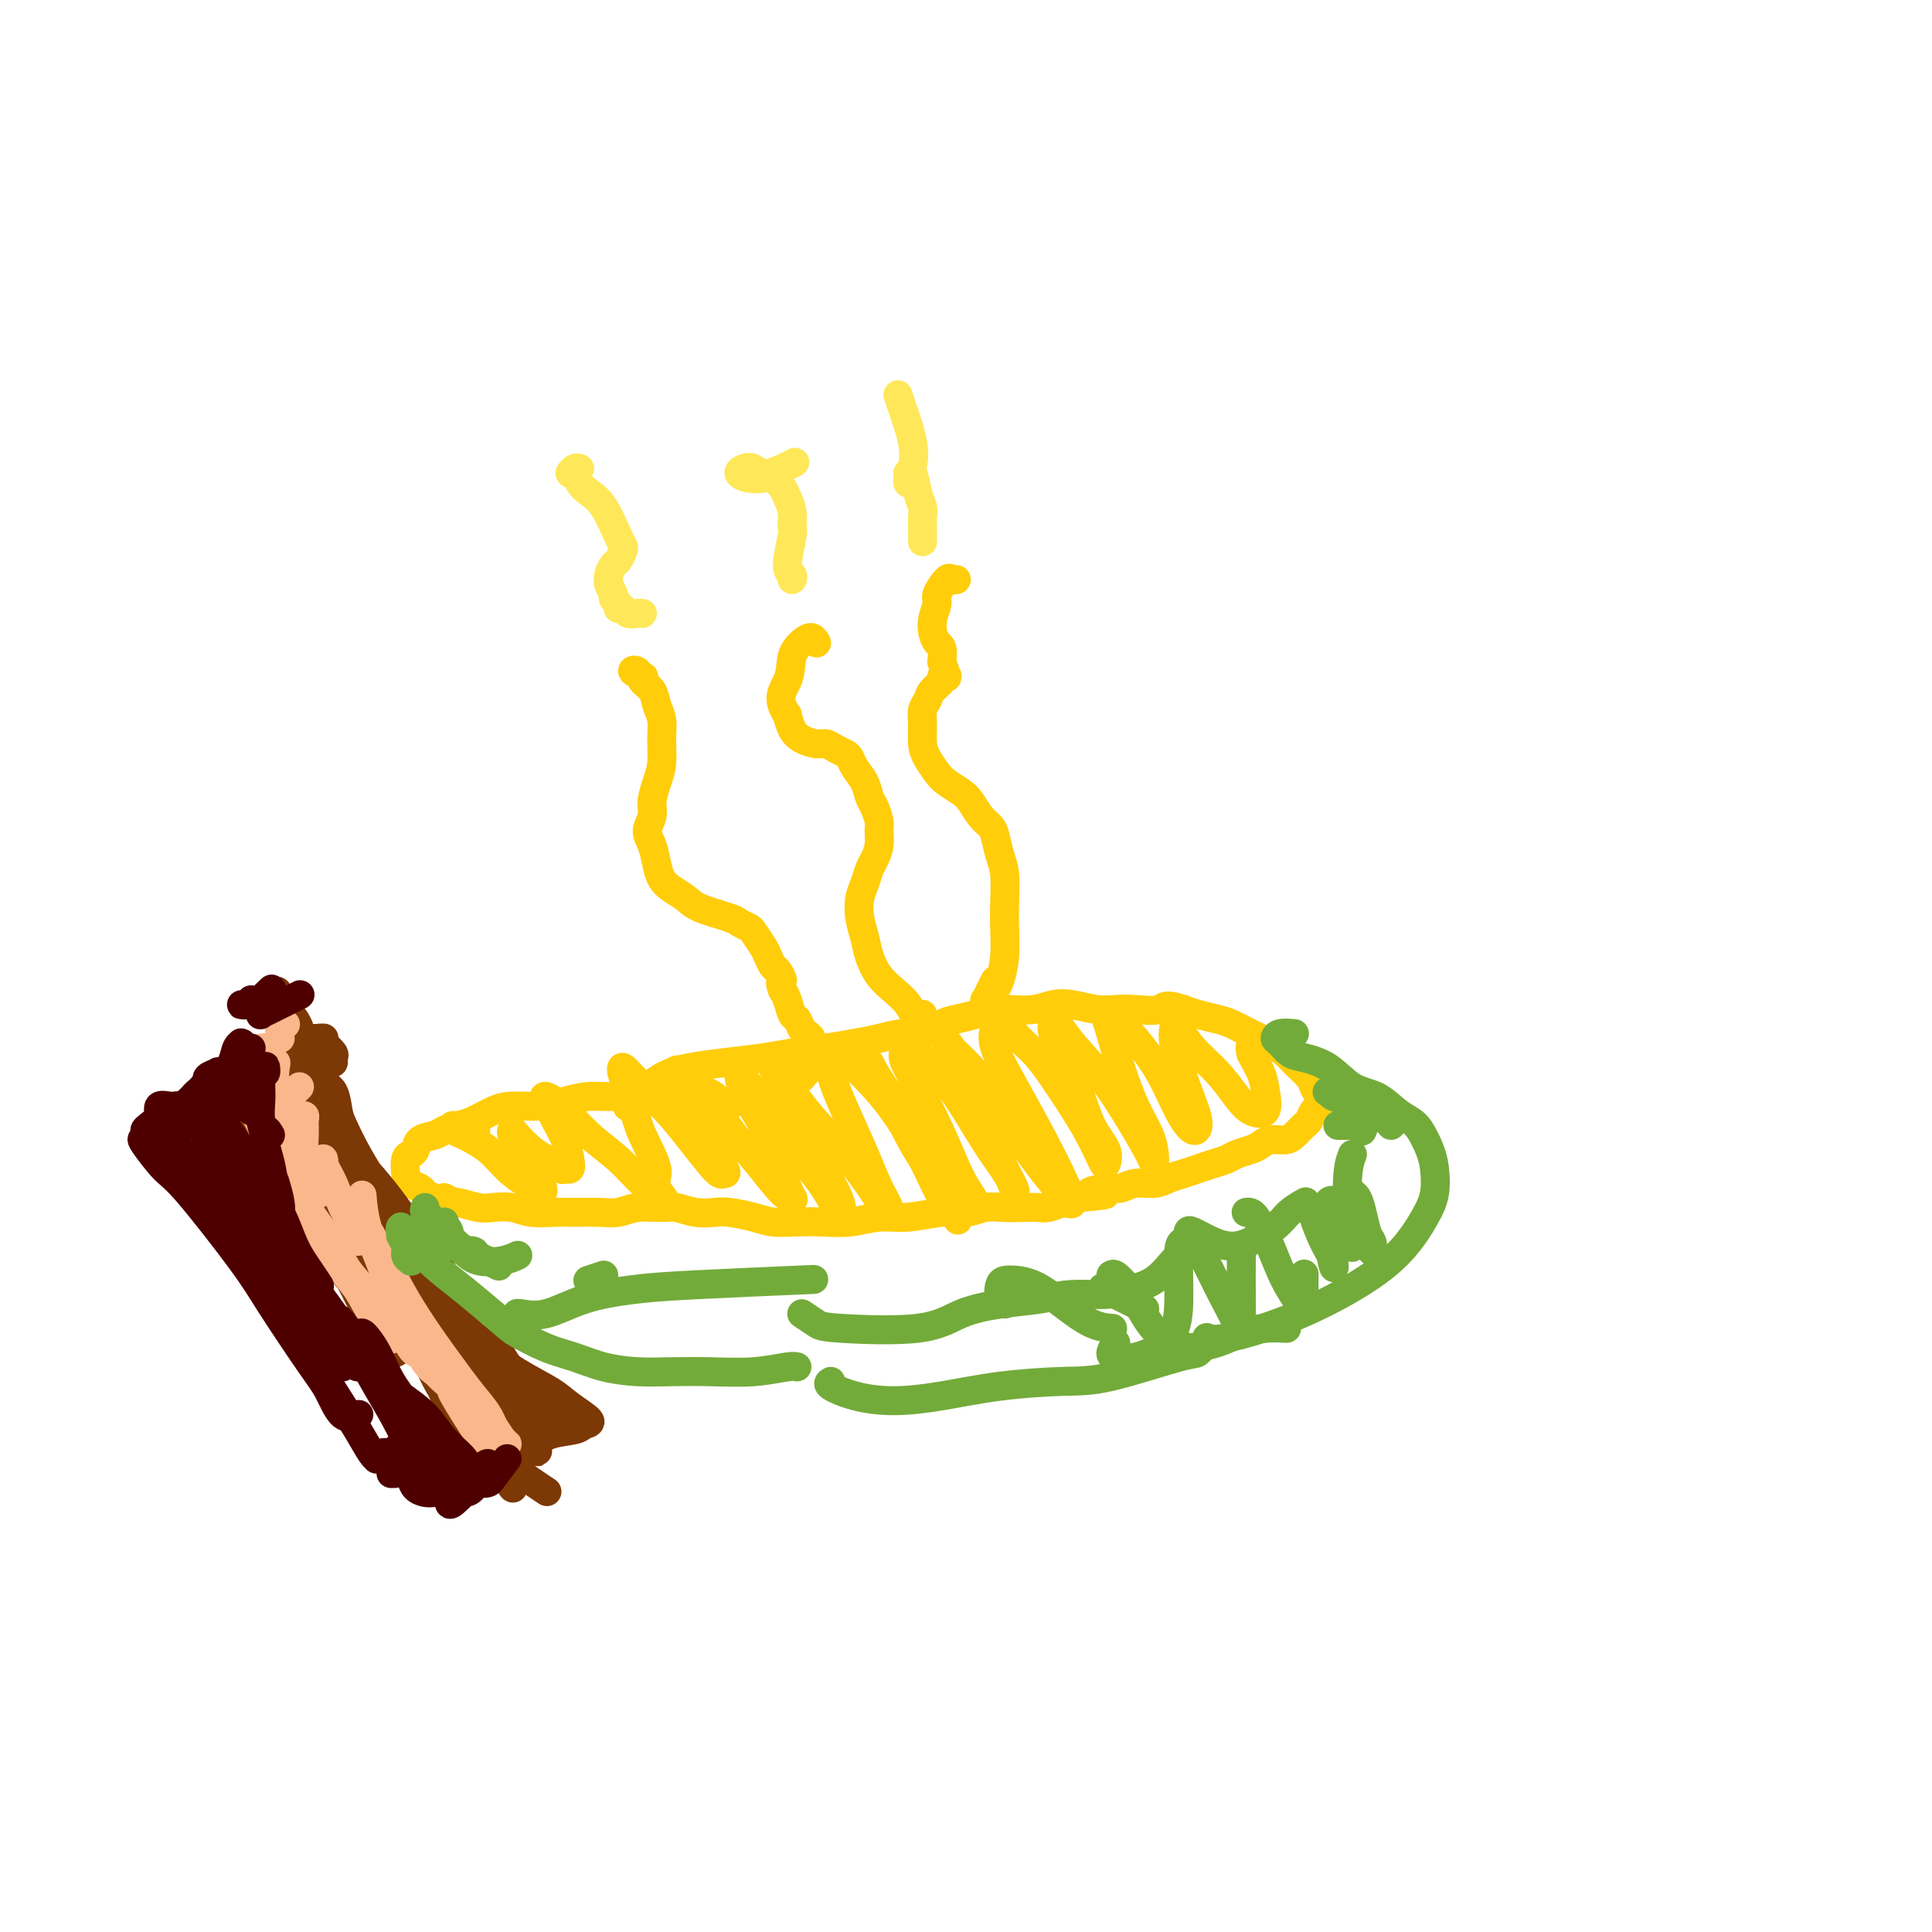 <svg viewBox='0 0 400 400' version='1.1' xmlns='http://www.w3.org/2000/svg' xmlns:xlink='http://www.w3.org/1999/xlink'><g fill='none' stroke='#FFCD0A' stroke-width='6' stroke-linecap='round' stroke-linejoin='round'><path d='M151,228c0.120,0.429 0.240,0.858 0,1c-0.240,0.142 -0.841,-0.005 -1,0c-0.159,0.005 0.123,0.160 0,0c-0.123,-0.160 -0.651,-0.635 -1,-1c-0.349,-0.365 -0.518,-0.619 -1,-1c-0.482,-0.381 -1.276,-0.887 -2,-1c-0.724,-0.113 -1.379,0.169 -2,0c-0.621,-0.169 -1.207,-0.787 -2,-1c-0.793,-0.213 -1.793,-0.019 -3,0c-1.207,0.019 -2.622,-0.136 -4,0c-1.378,0.136 -2.719,0.562 -4,1c-1.281,0.438 -2.503,0.887 -4,1c-1.497,0.113 -3.271,-0.111 -5,0c-1.729,0.111 -3.415,0.558 -5,1c-1.585,0.442 -3.071,0.878 -5,1c-1.929,0.122 -4.303,-0.069 -6,0c-1.697,0.069 -2.719,0.400 -4,1c-1.281,0.600 -2.823,1.469 -4,2c-1.177,0.531 -1.989,0.723 -3,1c-1.011,0.277 -2.221,0.638 -3,1c-0.779,0.362 -1.126,0.725 -2,1c-0.874,0.275 -2.273,0.461 -3,1c-0.727,0.539 -0.781,1.429 -1,2c-0.219,0.571 -0.602,0.821 -1,1c-0.398,0.179 -0.812,0.285 -1,1c-0.188,0.715 -0.150,2.038 0,3c0.150,0.962 0.410,1.565 1,2c0.590,0.435 1.509,0.704 2,1c0.491,0.296 0.555,0.618 1,1c0.445,0.382 1.270,0.823 2,1c0.730,0.177 1.365,0.088 2,0'/><path d='M92,248c1.709,0.940 1.982,0.792 3,1c1.018,0.208 2.782,0.774 4,1c1.218,0.226 1.889,0.113 3,0c1.111,-0.113 2.663,-0.227 4,0c1.337,0.227 2.458,0.794 4,1c1.542,0.206 3.506,0.051 5,0c1.494,-0.051 2.518,0.001 4,0c1.482,-0.001 3.421,-0.054 5,0c1.579,0.054 2.799,0.214 4,0c1.201,-0.214 2.384,-0.803 4,-1c1.616,-0.197 3.666,-0.001 5,0c1.334,0.001 1.953,-0.193 3,0c1.047,0.193 2.522,0.773 4,1c1.478,0.227 2.957,0.099 4,0c1.043,-0.099 1.649,-0.170 3,0c1.351,0.170 3.448,0.583 5,1c1.552,0.417 2.560,0.840 4,1c1.440,0.160 3.313,0.058 5,0c1.687,-0.058 3.188,-0.072 5,0c1.812,0.072 3.933,0.231 6,0c2.067,-0.231 4.079,-0.850 6,-1c1.921,-0.150 3.752,0.170 6,0c2.248,-0.170 4.912,-0.830 7,-1c2.088,-0.170 3.599,0.150 5,0c1.401,-0.150 2.692,-0.772 4,-1c1.308,-0.228 2.632,-0.064 4,0c1.368,0.064 2.778,0.028 4,0c1.222,-0.028 2.255,-0.049 3,0c0.745,0.049 1.200,0.167 2,0c0.800,-0.167 1.943,-0.619 3,-1c1.057,-0.381 2.029,-0.690 3,-1'/><path d='M223,248c10.283,-0.935 4.491,-0.771 3,-1c-1.491,-0.229 1.318,-0.849 3,-1c1.682,-0.151 2.235,0.167 3,0c0.765,-0.167 1.741,-0.818 3,-1c1.259,-0.182 2.801,0.106 4,0c1.199,-0.106 2.054,-0.606 3,-1c0.946,-0.394 1.981,-0.683 3,-1c1.019,-0.317 2.020,-0.662 3,-1c0.980,-0.338 1.939,-0.668 3,-1c1.061,-0.332 2.222,-0.667 3,-1c0.778,-0.333 1.171,-0.663 2,-1c0.829,-0.337 2.095,-0.681 3,-1c0.905,-0.319 1.451,-0.614 2,-1c0.549,-0.386 1.103,-0.862 2,-1c0.897,-0.138 2.138,0.061 3,0c0.862,-0.061 1.345,-0.383 2,-1c0.655,-0.617 1.483,-1.530 2,-2c0.517,-0.470 0.724,-0.496 1,-1c0.276,-0.504 0.623,-1.485 1,-2c0.377,-0.515 0.785,-0.564 1,-1c0.215,-0.436 0.238,-1.257 0,-2c-0.238,-0.743 -0.737,-1.406 -1,-2c-0.263,-0.594 -0.288,-1.117 -1,-2c-0.712,-0.883 -2.109,-2.124 -3,-3c-0.891,-0.876 -1.276,-1.386 -2,-2c-0.724,-0.614 -1.786,-1.330 -3,-2c-1.214,-0.670 -2.579,-1.293 -4,-2c-1.421,-0.707 -2.896,-1.499 -4,-2c-1.104,-0.501 -1.836,-0.712 -3,-1c-1.164,-0.288 -2.761,-0.654 -4,-1c-1.239,-0.346 -2.119,-0.673 -3,-1'/><path d='M245,209c-4.130,-1.393 -3.956,-0.377 -5,0c-1.044,0.377 -3.307,0.114 -5,0c-1.693,-0.114 -2.815,-0.079 -4,0c-1.185,0.079 -2.434,0.204 -4,0c-1.566,-0.204 -3.448,-0.735 -5,-1c-1.552,-0.265 -2.774,-0.264 -4,0c-1.226,0.264 -2.457,0.792 -4,1c-1.543,0.208 -3.399,0.096 -5,0c-1.601,-0.096 -2.949,-0.176 -4,0c-1.051,0.176 -1.806,0.607 -3,1c-1.194,0.393 -2.829,0.749 -4,1c-1.171,0.251 -1.880,0.396 -3,1c-1.120,0.604 -2.653,1.667 -4,2c-1.347,0.333 -2.509,-0.066 -4,0c-1.491,0.066 -3.312,0.595 -5,1c-1.688,0.405 -3.243,0.686 -5,1c-1.757,0.314 -3.714,0.661 -6,1c-2.286,0.339 -4.900,0.669 -7,1c-2.100,0.331 -3.686,0.662 -6,1c-2.314,0.338 -5.356,0.683 -8,1c-2.644,0.317 -4.891,0.607 -7,1c-2.109,0.393 -4.081,0.889 -6,2c-1.919,1.111 -3.786,2.838 -5,4c-1.214,1.162 -1.775,1.761 -2,2c-0.225,0.239 -0.112,0.120 0,0'/><path d='M98,234c0.446,0.140 0.892,0.280 0,0c-0.892,-0.280 -3.121,-0.981 -4,-1c-0.879,-0.019 -0.408,0.643 0,1c0.408,0.357 0.753,0.410 2,1c1.247,0.590 3.395,1.717 5,3c1.605,1.283 2.668,2.721 4,4c1.332,1.279 2.932,2.400 4,3c1.068,0.600 1.603,0.680 2,1c0.397,0.320 0.656,0.880 1,1c0.344,0.120 0.773,-0.201 0,-2c-0.773,-1.799 -2.748,-5.075 -4,-7c-1.252,-1.925 -1.781,-2.500 -2,-3c-0.219,-0.500 -0.129,-0.925 0,-1c0.129,-0.075 0.296,0.200 1,1c0.704,0.800 1.943,2.124 3,3c1.057,0.876 1.930,1.302 3,2c1.070,0.698 2.337,1.667 3,2c0.663,0.333 0.722,0.029 1,0c0.278,-0.029 0.775,0.217 1,0c0.225,-0.217 0.178,-0.896 0,-2c-0.178,-1.104 -0.486,-2.633 -1,-4c-0.514,-1.367 -1.234,-2.572 -2,-4c-0.766,-1.428 -1.578,-3.080 -2,-4c-0.422,-0.920 -0.454,-1.109 0,-1c0.454,0.109 1.395,0.515 3,2c1.605,1.485 3.873,4.047 6,6c2.127,1.953 4.111,3.295 6,5c1.889,1.705 3.683,3.773 5,5c1.317,1.227 2.159,1.614 3,2'/><path d='M136,247c3.052,2.707 0.681,0.474 0,-1c-0.681,-1.474 0.327,-2.190 0,-4c-0.327,-1.810 -1.990,-4.713 -3,-7c-1.010,-2.287 -1.366,-3.958 -2,-6c-0.634,-2.042 -1.545,-4.456 -2,-6c-0.455,-1.544 -0.452,-2.219 0,-2c0.452,0.219 1.354,1.330 3,3c1.646,1.670 4.038,3.897 6,6c1.962,2.103 3.495,4.080 5,6c1.505,1.920 2.983,3.782 4,5c1.017,1.218 1.574,1.791 2,2c0.426,0.209 0.720,0.054 1,0c0.280,-0.054 0.544,-0.007 0,-1c-0.544,-0.993 -1.897,-3.026 -3,-5c-1.103,-1.974 -1.956,-3.890 -3,-6c-1.044,-2.110 -2.279,-4.414 -3,-6c-0.721,-1.586 -0.929,-2.454 -1,-3c-0.071,-0.546 -0.006,-0.769 1,0c1.006,0.769 2.952,2.531 5,5c2.048,2.469 4.196,5.646 6,8c1.804,2.354 3.262,3.886 5,6c1.738,2.114 3.754,4.809 5,6c1.246,1.191 1.722,0.879 2,1c0.278,0.121 0.358,0.674 0,0c-0.358,-0.674 -1.153,-2.577 -2,-5c-0.847,-2.423 -1.747,-5.368 -3,-8c-1.253,-2.632 -2.858,-4.951 -4,-7c-1.142,-2.049 -1.822,-3.828 -2,-5c-0.178,-1.172 0.144,-1.739 0,-2c-0.144,-0.261 -0.756,-0.218 0,1c0.756,1.218 2.878,3.609 5,6'/><path d='M158,228c1.813,2.402 3.847,5.908 6,9c2.153,3.092 4.426,5.769 6,8c1.574,2.231 2.448,4.017 3,5c0.552,0.983 0.783,1.163 1,1c0.217,-0.163 0.420,-0.669 0,-2c-0.420,-1.331 -1.462,-3.485 -3,-6c-1.538,-2.515 -3.571,-5.389 -5,-8c-1.429,-2.611 -2.255,-4.957 -3,-7c-0.745,-2.043 -1.408,-3.782 -2,-5c-0.592,-1.218 -1.112,-1.914 -1,-2c0.112,-0.086 0.855,0.439 2,2c1.145,1.561 2.690,4.158 5,7c2.310,2.842 5.384,5.928 8,9c2.616,3.072 4.774,6.128 6,8c1.226,1.872 1.522,2.559 2,3c0.478,0.441 1.140,0.635 1,0c-0.140,-0.635 -1.081,-2.100 -2,-4c-0.919,-1.900 -1.815,-4.235 -3,-7c-1.185,-2.765 -2.658,-5.961 -4,-9c-1.342,-3.039 -2.552,-5.920 -3,-8c-0.448,-2.080 -0.132,-3.357 0,-4c0.132,-0.643 0.082,-0.651 1,0c0.918,0.651 2.803,1.960 5,4c2.197,2.040 4.705,4.809 7,8c2.295,3.191 4.377,6.803 6,10c1.623,3.197 2.788,5.980 4,8c1.212,2.020 2.471,3.279 3,4c0.529,0.721 0.327,0.905 0,0c-0.327,-0.905 -0.780,-2.897 -2,-5c-1.220,-2.103 -3.206,-4.315 -5,-7c-1.794,-2.685 -3.397,-5.842 -5,-9'/><path d='M186,231c-2.649,-4.606 -3.270,-5.621 -4,-7c-0.730,-1.379 -1.567,-3.123 -2,-4c-0.433,-0.877 -0.460,-0.887 0,0c0.460,0.887 1.407,2.671 3,5c1.593,2.329 3.830,5.202 6,8c2.170,2.798 4.272,5.522 6,8c1.728,2.478 3.083,4.709 4,6c0.917,1.291 1.397,1.642 2,2c0.603,0.358 1.330,0.724 1,0c-0.330,-0.724 -1.718,-2.538 -3,-5c-1.282,-2.462 -2.459,-5.574 -4,-9c-1.541,-3.426 -3.445,-7.167 -5,-10c-1.555,-2.833 -2.759,-4.757 -3,-6c-0.241,-1.243 0.483,-1.804 1,-2c0.517,-0.196 0.829,-0.026 2,1c1.171,1.026 3.203,2.910 5,5c1.797,2.090 3.359,4.387 5,7c1.641,2.613 3.363,5.542 5,8c1.637,2.458 3.191,4.447 4,6c0.809,1.553 0.874,2.672 1,3c0.126,0.328 0.314,-0.134 0,-1c-0.314,-0.866 -1.130,-2.137 -2,-4c-0.870,-1.863 -1.794,-4.319 -3,-7c-1.206,-2.681 -2.695,-5.587 -4,-8c-1.305,-2.413 -2.428,-4.332 -3,-6c-0.572,-1.668 -0.594,-3.085 -1,-4c-0.406,-0.915 -1.194,-1.328 -1,-1c0.194,0.328 1.372,1.397 3,3c1.628,1.603 3.708,3.739 6,7c2.292,3.261 4.798,7.646 7,11c2.202,3.354 4.101,5.677 6,8'/><path d='M218,245c3.847,5.181 2.963,4.132 3,4c0.037,-0.132 0.994,0.653 1,0c0.006,-0.653 -0.938,-2.745 -2,-5c-1.062,-2.255 -2.241,-4.673 -4,-8c-1.759,-3.327 -4.099,-7.562 -6,-11c-1.901,-3.438 -3.364,-6.078 -4,-8c-0.636,-1.922 -0.447,-3.126 0,-4c0.447,-0.874 1.151,-1.419 2,-1c0.849,0.419 1.842,1.800 3,3c1.158,1.200 2.481,2.219 4,4c1.519,1.781 3.232,4.326 5,7c1.768,2.674 3.589,5.479 5,8c1.411,2.521 2.411,4.759 3,6c0.589,1.241 0.765,1.485 1,1c0.235,-0.485 0.529,-1.698 0,-3c-0.529,-1.302 -1.879,-2.692 -3,-5c-1.121,-2.308 -2.011,-5.535 -3,-8c-0.989,-2.465 -2.076,-4.167 -3,-6c-0.924,-1.833 -1.684,-3.796 -2,-5c-0.316,-1.204 -0.189,-1.647 0,-2c0.189,-0.353 0.439,-0.614 1,0c0.561,0.614 1.432,2.103 3,4c1.568,1.897 3.832,4.202 6,7c2.168,2.798 4.240,6.087 6,9c1.760,2.913 3.209,5.448 4,7c0.791,1.552 0.924,2.122 1,2c0.076,-0.122 0.095,-0.936 0,-2c-0.095,-1.064 -0.304,-2.378 -1,-4c-0.696,-1.622 -1.880,-3.552 -3,-6c-1.120,-2.448 -2.177,-5.414 -3,-8c-0.823,-2.586 -1.411,-4.793 -2,-7'/><path d='M230,214c-1.538,-4.792 -1.384,-4.271 -1,-4c0.384,0.271 0.999,0.291 2,1c1.001,0.709 2.389,2.106 4,4c1.611,1.894 3.445,4.283 5,7c1.555,2.717 2.831,5.760 4,8c1.169,2.240 2.233,3.678 3,4c0.767,0.322 1.238,-0.470 1,-2c-0.238,-1.530 -1.186,-3.796 -2,-6c-0.814,-2.204 -1.493,-4.345 -2,-6c-0.507,-1.655 -0.842,-2.825 -1,-4c-0.158,-1.175 -0.138,-2.355 0,-3c0.138,-0.645 0.395,-0.755 1,0c0.605,0.755 1.557,2.373 3,4c1.443,1.627 3.378,3.261 5,5c1.622,1.739 2.930,3.583 4,5c1.070,1.417 1.901,2.409 3,3c1.099,0.591 2.466,0.782 3,0c0.534,-0.782 0.234,-2.537 0,-4c-0.234,-1.463 -0.402,-2.633 -1,-4c-0.598,-1.367 -1.624,-2.930 -2,-4c-0.376,-1.070 -0.101,-1.648 0,-2c0.101,-0.352 0.027,-0.479 0,0c-0.027,0.479 -0.008,1.566 0,2c0.008,0.434 0.004,0.217 0,0'/><path d='M163,226c0.022,0.089 0.043,0.178 0,0c-0.043,-0.178 -0.151,-0.622 0,-1c0.151,-0.378 0.562,-0.690 1,-1c0.438,-0.310 0.902,-0.619 1,-1c0.098,-0.381 -0.170,-0.834 0,-1c0.170,-0.166 0.778,-0.044 1,0c0.222,0.044 0.060,0.011 0,0c-0.060,-0.011 -0.016,0.001 0,0c0.016,-0.001 0.004,-0.014 0,0c-0.004,0.014 -0.001,0.056 0,0c0.001,-0.056 0.001,-0.210 0,0c-0.001,0.210 -0.001,0.784 0,1c0.001,0.216 0.004,0.074 0,0c-0.004,-0.074 -0.016,-0.079 0,0c0.016,0.079 0.061,0.243 0,0c-0.061,-0.243 -0.226,-0.892 0,-1c0.226,-0.108 0.845,0.326 1,0c0.155,-0.326 -0.155,-1.412 0,-2c0.155,-0.588 0.774,-0.679 1,-1c0.226,-0.321 0.060,-0.874 0,-1c-0.060,-0.126 -0.015,0.174 0,0c0.015,-0.174 0.001,-0.820 0,-1c-0.001,-0.180 0.011,0.108 0,0c-0.011,-0.108 -0.044,-0.610 0,-1c0.044,-0.390 0.167,-0.666 0,-1c-0.167,-0.334 -0.622,-0.726 -1,-1c-0.378,-0.274 -0.679,-0.430 -1,-1c-0.321,-0.570 -0.663,-1.555 -1,-2c-0.337,-0.445 -0.668,-0.351 -1,-1c-0.332,-0.649 -0.666,-2.043 -1,-3c-0.334,-0.957 -0.667,-1.479 -1,-2'/><path d='M162,205c-0.880,-2.197 -0.080,-1.690 0,-2c0.080,-0.310 -0.560,-1.439 -1,-2c-0.440,-0.561 -0.680,-0.556 -1,-1c-0.320,-0.444 -0.720,-1.338 -1,-2c-0.280,-0.662 -0.441,-1.094 -1,-2c-0.559,-0.906 -1.515,-2.287 -2,-3c-0.485,-0.713 -0.499,-0.757 -1,-1c-0.501,-0.243 -1.489,-0.684 -2,-1c-0.511,-0.316 -0.546,-0.507 -2,-1c-1.454,-0.493 -4.326,-1.289 -6,-2c-1.674,-0.711 -2.150,-1.338 -3,-2c-0.850,-0.662 -2.075,-1.359 -3,-2c-0.925,-0.641 -1.550,-1.224 -2,-2c-0.450,-0.776 -0.724,-1.743 -1,-3c-0.276,-1.257 -0.555,-2.804 -1,-4c-0.445,-1.196 -1.058,-2.040 -1,-3c0.058,-0.960 0.786,-2.034 1,-3c0.214,-0.966 -0.085,-1.823 0,-3c0.085,-1.177 0.555,-2.674 1,-4c0.445,-1.326 0.863,-2.481 1,-4c0.137,-1.519 -0.009,-3.404 0,-5c0.009,-1.596 0.172,-2.904 0,-4c-0.172,-1.096 -0.679,-1.979 -1,-3c-0.321,-1.021 -0.457,-2.179 -1,-3c-0.543,-0.821 -1.494,-1.306 -2,-2c-0.506,-0.694 -0.569,-1.598 -1,-2c-0.431,-0.402 -1.231,-0.300 -1,0c0.231,0.300 1.495,0.800 2,1c0.505,0.200 0.253,0.100 0,0'/><path d='M191,210c0.436,1.241 0.872,2.481 1,3c0.128,0.519 -0.051,0.316 0,0c0.051,-0.316 0.334,-0.744 0,-1c-0.334,-0.256 -1.283,-0.339 -2,-1c-0.717,-0.661 -1.200,-1.898 -2,-3c-0.800,-1.102 -1.917,-2.069 -3,-3c-1.083,-0.931 -2.133,-1.828 -3,-3c-0.867,-1.172 -1.550,-2.620 -2,-4c-0.450,-1.380 -0.668,-2.691 -1,-4c-0.332,-1.309 -0.780,-2.615 -1,-4c-0.220,-1.385 -0.213,-2.849 0,-4c0.213,-1.151 0.631,-1.989 1,-3c0.369,-1.011 0.688,-2.195 1,-3c0.312,-0.805 0.617,-1.231 1,-2c0.383,-0.769 0.846,-1.882 1,-3c0.154,-1.118 0.001,-2.242 0,-3c-0.001,-0.758 0.151,-1.151 0,-2c-0.151,-0.849 -0.604,-2.153 -1,-3c-0.396,-0.847 -0.735,-1.235 -1,-2c-0.265,-0.765 -0.455,-1.906 -1,-3c-0.545,-1.094 -1.445,-2.139 -2,-3c-0.555,-0.861 -0.767,-1.536 -1,-2c-0.233,-0.464 -0.489,-0.715 -1,-1c-0.511,-0.285 -1.278,-0.603 -2,-1c-0.722,-0.397 -1.398,-0.871 -2,-1c-0.602,-0.129 -1.130,0.089 -2,0c-0.870,-0.089 -2.080,-0.486 -3,-1c-0.920,-0.514 -1.548,-1.147 -2,-2c-0.452,-0.853 -0.726,-1.927 -1,-3'/><path d='M163,148c-2.511,-3.491 -0.788,-5.219 0,-7c0.788,-1.781 0.642,-3.615 1,-5c0.358,-1.385 1.220,-2.320 2,-3c0.780,-0.680 1.479,-1.106 2,-1c0.521,0.106 0.863,0.745 1,1c0.137,0.255 0.068,0.128 0,0'/><path d='M206,203c-0.316,0.615 -0.632,1.230 -1,2c-0.368,0.770 -0.790,1.695 -1,2c-0.210,0.305 -0.210,-0.009 0,0c0.210,0.009 0.631,0.341 1,0c0.369,-0.341 0.687,-1.355 1,-2c0.313,-0.645 0.621,-0.921 1,-2c0.379,-1.079 0.831,-2.962 1,-5c0.169,-2.038 0.056,-4.230 0,-6c-0.056,-1.770 -0.056,-3.118 0,-5c0.056,-1.882 0.167,-4.299 0,-6c-0.167,-1.701 -0.611,-2.686 -1,-4c-0.389,-1.314 -0.722,-2.957 -1,-4c-0.278,-1.043 -0.501,-1.487 -1,-2c-0.499,-0.513 -1.274,-1.095 -2,-2c-0.726,-0.905 -1.402,-2.132 -2,-3c-0.598,-0.868 -1.117,-1.375 -2,-2c-0.883,-0.625 -2.131,-1.367 -3,-2c-0.869,-0.633 -1.358,-1.156 -2,-2c-0.642,-0.844 -1.437,-2.008 -2,-3c-0.563,-0.992 -0.895,-1.813 -1,-3c-0.105,-1.187 0.018,-2.741 0,-4c-0.018,-1.259 -0.178,-2.222 0,-3c0.178,-0.778 0.692,-1.371 1,-2c0.308,-0.629 0.408,-1.293 1,-2c0.592,-0.707 1.676,-1.455 2,-2c0.324,-0.545 -0.112,-0.886 0,-1c0.112,-0.114 0.772,0.000 1,0c0.228,-0.000 0.023,-0.116 0,0c-0.023,0.116 0.136,0.462 0,0c-0.136,-0.462 -0.568,-1.731 -1,-3'/><path d='M195,137c0.471,-3.353 -0.350,-3.235 -1,-4c-0.650,-0.765 -1.128,-2.411 -1,-4c0.128,-1.589 0.861,-3.119 1,-4c0.139,-0.881 -0.316,-1.112 0,-2c0.316,-0.888 1.404,-2.434 2,-3c0.596,-0.566 0.699,-0.152 1,0c0.301,0.152 0.800,0.044 1,0c0.200,-0.044 0.100,-0.022 0,0'/><path d='M76,247c-0.258,0.505 -0.517,1.009 -1,1c-0.483,-0.009 -1.191,-0.533 -2,-1c-0.809,-0.467 -1.718,-0.877 -2,-1c-0.282,-0.123 0.064,0.041 0,0c-0.064,-0.041 -0.538,-0.288 0,0c0.538,0.288 2.089,1.111 4,3c1.911,1.889 4.182,4.844 7,8c2.818,3.156 6.184,6.513 9,10c2.816,3.487 5.084,7.103 7,10c1.916,2.897 3.481,5.075 5,7c1.519,1.925 2.991,3.597 4,5c1.009,1.403 1.554,2.536 2,3c0.446,0.464 0.791,0.260 1,0c0.209,-0.260 0.281,-0.577 0,-1c-0.281,-0.423 -0.916,-0.953 -2,-2c-1.084,-1.047 -2.618,-2.612 -4,-4c-1.382,-1.388 -2.611,-2.600 -4,-4c-1.389,-1.400 -2.937,-2.988 -5,-5c-2.063,-2.012 -4.640,-4.448 -7,-7c-2.360,-2.552 -4.503,-5.220 -7,-8c-2.497,-2.780 -5.348,-5.674 -8,-8c-2.652,-2.326 -5.105,-4.086 -7,-6c-1.895,-1.914 -3.233,-3.983 -4,-5c-0.767,-1.017 -0.962,-0.981 -1,-1c-0.038,-0.019 0.080,-0.092 0,0c-0.080,0.092 -0.358,0.348 0,1c0.358,0.652 1.354,1.701 2,2c0.646,0.299 0.943,-0.150 1,0c0.057,0.150 -0.127,0.900 0,1c0.127,0.100 0.563,-0.450 1,-1'/><path d='M65,244c0.405,0.250 -0.083,-0.125 0,0c0.083,0.125 0.738,0.750 1,1c0.262,0.250 0.131,0.125 0,0'/></g>
<g fill='none' stroke='#7C3805' stroke-width='6' stroke-linecap='round' stroke-linejoin='round'><path d='M65,235c-0.221,0.112 -0.443,0.223 -1,1c-0.557,0.777 -1.450,2.218 -2,3c-0.550,0.782 -0.759,0.904 -1,1c-0.241,0.096 -0.516,0.165 0,0c0.516,-0.165 1.822,-0.565 3,-1c1.178,-0.435 2.226,-0.905 3,-1c0.774,-0.095 1.273,0.185 2,0c0.727,-0.185 1.681,-0.834 2,-1c0.319,-0.166 0.003,0.152 0,0c-0.003,-0.152 0.305,-0.773 0,-1c-0.305,-0.227 -1.224,-0.061 -2,0c-0.776,0.061 -1.408,0.016 -2,0c-0.592,-0.016 -1.145,-0.004 -2,0c-0.855,0.004 -2.013,0.000 -3,0c-0.987,-0.000 -1.803,0.004 -2,0c-0.197,-0.004 0.227,-0.015 0,0c-0.227,0.015 -1.104,0.058 -1,0c0.104,-0.058 1.189,-0.215 2,0c0.811,0.215 1.347,0.804 2,1c0.653,0.196 1.422,-0.001 2,0c0.578,0.001 0.963,0.200 2,1c1.037,0.800 2.724,2.202 5,4c2.276,1.798 5.142,3.993 8,7c2.858,3.007 5.709,6.826 9,11c3.291,4.174 7.022,8.702 10,13c2.978,4.298 5.204,8.367 7,11c1.796,2.633 3.162,3.829 4,5c0.838,1.171 1.149,2.315 0,1c-1.149,-1.315 -3.757,-5.090 -6,-8c-2.243,-2.910 -4.122,-4.955 -6,-7'/><path d='M98,275c-2.822,-3.482 -3.878,-5.188 -6,-8c-2.122,-2.812 -5.310,-6.729 -8,-10c-2.690,-3.271 -4.882,-5.897 -7,-8c-2.118,-2.103 -4.161,-3.684 -6,-5c-1.839,-1.316 -3.474,-2.369 -5,-3c-1.526,-0.631 -2.942,-0.842 -4,-1c-1.058,-0.158 -1.759,-0.264 -2,0c-0.241,0.264 -0.023,0.897 0,1c0.023,0.103 -0.148,-0.326 0,0c0.148,0.326 0.615,1.406 1,2c0.385,0.594 0.690,0.703 1,1c0.310,0.297 0.627,0.782 1,1c0.373,0.218 0.801,0.168 1,0c0.199,-0.168 0.169,-0.455 0,-1c-0.169,-0.545 -0.476,-1.348 -1,-2c-0.524,-0.652 -1.264,-1.151 -2,-2c-0.736,-0.849 -1.468,-2.046 -2,-3c-0.532,-0.954 -0.864,-1.665 -1,-2c-0.136,-0.335 -0.076,-0.295 0,0c0.076,0.295 0.167,0.846 1,2c0.833,1.154 2.407,2.913 4,5c1.593,2.087 3.205,4.503 5,7c1.795,2.497 3.775,5.077 6,8c2.225,2.923 4.697,6.191 7,9c2.303,2.809 4.438,5.159 6,7c1.562,1.841 2.549,3.173 3,4c0.451,0.827 0.364,1.150 0,1c-0.364,-0.150 -1.005,-0.772 -2,-2c-0.995,-1.228 -2.345,-3.061 -4,-5c-1.655,-1.939 -3.616,-3.982 -6,-7c-2.384,-3.018 -5.192,-7.009 -8,-11'/><path d='M70,253c-4.434,-5.359 -5.518,-6.758 -7,-9c-1.482,-2.242 -3.361,-5.329 -4,-7c-0.639,-1.671 -0.039,-1.927 0,-2c0.039,-0.073 -0.484,0.036 0,1c0.484,0.964 1.974,2.784 4,5c2.026,2.216 4.587,4.828 7,8c2.413,3.172 4.678,6.905 7,10c2.322,3.095 4.699,5.551 7,8c2.301,2.449 4.524,4.891 6,7c1.476,2.109 2.203,3.884 3,5c0.797,1.116 1.663,1.574 2,2c0.337,0.426 0.147,0.821 0,1c-0.147,0.179 -0.249,0.143 0,0c0.249,-0.143 0.851,-0.391 1,0c0.149,0.391 -0.153,1.423 0,2c0.153,0.577 0.762,0.701 1,1c0.238,0.299 0.106,0.774 0,1c-0.106,0.226 -0.185,0.204 0,0c0.185,-0.204 0.633,-0.589 0,-2c-0.633,-1.411 -2.349,-3.850 -3,-5c-0.651,-1.150 -0.238,-1.013 0,-1c0.238,0.013 0.303,-0.098 1,0c0.697,0.098 2.028,0.406 3,1c0.972,0.594 1.584,1.475 2,2c0.416,0.525 0.636,0.696 1,1c0.364,0.304 0.871,0.741 1,1c0.129,0.259 -0.119,0.339 0,1c0.119,0.661 0.605,1.903 1,3c0.395,1.097 0.697,2.048 1,3'/><path d='M104,290c0.315,1.546 0.102,1.911 0,2c-0.102,0.089 -0.092,-0.099 0,0c0.092,0.099 0.266,0.486 0,0c-0.266,-0.486 -0.972,-1.845 -2,-3c-1.028,-1.155 -2.380,-2.107 -4,-4c-1.620,-1.893 -3.509,-4.729 -6,-8c-2.491,-3.271 -5.582,-6.979 -9,-11c-3.418,-4.021 -7.161,-8.357 -10,-12c-2.839,-3.643 -4.774,-6.594 -7,-10c-2.226,-3.406 -4.743,-7.268 -6,-9c-1.257,-1.732 -1.256,-1.335 -1,-1c0.256,0.335 0.765,0.608 1,1c0.235,0.392 0.195,0.902 1,2c0.805,1.098 2.455,2.783 4,5c1.545,2.217 2.987,4.966 5,8c2.013,3.034 4.599,6.353 7,10c2.401,3.647 4.619,7.622 7,11c2.381,3.378 4.925,6.159 7,9c2.075,2.841 3.680,5.742 5,8c1.320,2.258 2.354,3.872 3,5c0.646,1.128 0.905,1.771 1,2c0.095,0.229 0.026,0.043 0,0c-0.026,-0.043 -0.010,0.057 0,0c0.010,-0.057 0.014,-0.270 0,0c-0.014,0.270 -0.046,1.025 0,1c0.046,-0.025 0.170,-0.830 0,-1c-0.170,-0.170 -0.633,0.295 -1,0c-0.367,-0.295 -0.637,-1.349 -1,-2c-0.363,-0.651 -0.818,-0.900 -1,-1c-0.182,-0.100 -0.091,-0.050 0,0'/><path d='M97,292c-0.468,-0.566 -0.137,0.020 0,1c0.137,0.980 0.081,2.354 0,3c-0.081,0.646 -0.188,0.563 0,1c0.188,0.437 0.671,1.393 1,2c0.329,0.607 0.503,0.865 1,1c0.497,0.135 1.315,0.148 2,0c0.685,-0.148 1.235,-0.456 2,-1c0.765,-0.544 1.746,-1.322 3,-2c1.254,-0.678 2.783,-1.256 4,-2c1.217,-0.744 2.122,-1.655 3,-2c0.878,-0.345 1.730,-0.124 2,0c0.270,0.124 -0.042,0.152 0,0c0.042,-0.152 0.437,-0.483 0,-1c-0.437,-0.517 -1.705,-1.220 -3,-2c-1.295,-0.780 -2.617,-1.636 -4,-3c-1.383,-1.364 -2.829,-3.234 -5,-5c-2.171,-1.766 -5.068,-3.427 -8,-6c-2.932,-2.573 -5.898,-6.059 -9,-10c-3.102,-3.941 -6.339,-8.336 -9,-12c-2.661,-3.664 -4.747,-6.597 -6,-9c-1.253,-2.403 -1.674,-4.276 -2,-5c-0.326,-0.724 -0.557,-0.298 0,1c0.557,1.298 1.902,3.470 4,6c2.098,2.530 4.950,5.419 8,9c3.050,3.581 6.299,7.853 9,12c2.701,4.147 4.854,8.169 7,12c2.146,3.831 4.287,7.470 6,10c1.713,2.530 3.000,3.950 4,5c1.000,1.050 1.714,1.728 2,2c0.286,0.272 0.143,0.136 0,0'/><path d='M109,297c5.652,8.205 -0.217,0.216 -3,-4c-2.783,-4.216 -2.479,-4.661 -4,-6c-1.521,-1.339 -4.869,-3.574 -8,-7c-3.131,-3.426 -6.047,-8.042 -9,-12c-2.953,-3.958 -5.944,-7.256 -10,-13c-4.056,-5.744 -9.178,-13.933 -12,-18c-2.822,-4.067 -3.346,-4.012 -4,-5c-0.654,-0.988 -1.439,-3.017 -2,-4c-0.561,-0.983 -0.896,-0.918 -1,-1c-0.104,-0.082 0.025,-0.310 0,0c-0.025,0.310 -0.203,1.159 0,2c0.203,0.841 0.787,1.676 1,2c0.213,0.324 0.053,0.139 0,0c-0.053,-0.139 -0.000,-0.233 0,0c0.000,0.233 -0.051,0.791 0,1c0.051,0.209 0.206,0.067 0,0c-0.206,-0.067 -0.773,-0.061 -1,0c-0.227,0.061 -0.114,0.175 0,0c0.114,-0.175 0.229,-0.639 0,-1c-0.229,-0.361 -0.802,-0.621 -1,-1c-0.198,-0.379 -0.020,-0.879 0,-1c0.020,-0.121 -0.117,0.136 0,0c0.117,-0.136 0.489,-0.666 1,-1c0.511,-0.334 1.160,-0.471 2,-1c0.840,-0.529 1.872,-1.451 3,-2c1.128,-0.549 2.352,-0.724 3,-1c0.648,-0.276 0.720,-0.651 1,-1c0.280,-0.349 0.768,-0.671 1,-1c0.232,-0.329 0.209,-0.665 0,-1c-0.209,-0.335 -0.605,-0.667 -1,-1'/><path d='M65,220c1.243,-1.206 -0.651,0.279 -2,1c-1.349,0.721 -2.154,0.677 -3,1c-0.846,0.323 -1.734,1.012 -3,2c-1.266,0.988 -2.909,2.274 -4,3c-1.091,0.726 -1.628,0.894 -2,1c-0.372,0.106 -0.577,0.152 0,0c0.577,-0.152 1.937,-0.503 3,-1c1.063,-0.497 1.830,-1.142 3,-2c1.170,-0.858 2.744,-1.929 4,-3c1.256,-1.071 2.193,-2.142 3,-3c0.807,-0.858 1.484,-1.502 2,-2c0.516,-0.498 0.871,-0.851 1,-1c0.129,-0.149 0.031,-0.094 0,0c-0.031,0.094 0.003,0.225 0,0c-0.003,-0.225 -0.043,-0.808 0,-1c0.043,-0.192 0.170,0.008 0,0c-0.170,-0.008 -0.635,-0.224 -1,0c-0.365,0.224 -0.630,0.888 -1,1c-0.370,0.112 -0.846,-0.329 -1,0c-0.154,0.329 0.012,1.428 0,2c-0.012,0.572 -0.203,0.618 0,2c0.203,1.382 0.800,4.101 2,7c1.200,2.899 3.005,5.978 5,10c1.995,4.022 4.182,8.985 6,13c1.818,4.015 3.268,7.080 4,9c0.732,1.920 0.745,2.696 1,3c0.255,0.304 0.751,0.137 1,0c0.249,-0.137 0.252,-0.243 0,-1c-0.252,-0.757 -0.760,-2.165 -2,-4c-1.240,-1.835 -3.211,-4.096 -5,-7c-1.789,-2.904 -3.394,-6.452 -5,-10'/><path d='M71,240c-3.805,-6.790 -7.816,-12.766 -10,-16c-2.184,-3.234 -2.540,-3.727 -3,-4c-0.460,-0.273 -1.022,-0.328 -1,0c0.022,0.328 0.630,1.039 2,3c1.370,1.961 3.502,5.174 7,9c3.498,3.826 8.363,8.266 13,14c4.637,5.734 9.048,12.764 13,19c3.952,6.236 7.447,11.680 10,16c2.553,4.320 4.164,7.515 5,9c0.836,1.485 0.895,1.258 0,0c-0.895,-1.258 -2.745,-3.547 -5,-6c-2.255,-2.453 -4.914,-5.070 -7,-8c-2.086,-2.930 -3.600,-6.173 -6,-10c-2.400,-3.827 -5.686,-8.236 -7,-10c-1.314,-1.764 -0.657,-0.882 0,0'/><path d='M62,234c-0.312,0.100 -0.624,0.199 -1,0c-0.376,-0.199 -0.815,-0.697 -1,-1c-0.185,-0.303 -0.116,-0.411 0,-1c0.116,-0.589 0.279,-1.659 0,-2c-0.279,-0.341 -1.001,0.047 -1,0c0.001,-0.047 0.726,-0.528 1,0c0.274,0.528 0.098,2.064 1,4c0.902,1.936 2.882,4.270 5,7c2.118,2.730 4.375,5.854 7,10c2.625,4.146 5.620,9.314 8,14c2.380,4.686 4.145,8.891 6,13c1.855,4.109 3.799,8.121 5,11c1.201,2.879 1.659,4.625 2,5c0.341,0.375 0.566,-0.621 0,-2c-0.566,-1.379 -1.924,-3.139 -3,-5c-1.076,-1.861 -1.872,-3.821 -3,-6c-1.128,-2.179 -2.589,-4.575 -4,-7c-1.411,-2.425 -2.772,-4.879 -4,-7c-1.228,-2.121 -2.322,-3.907 -3,-5c-0.678,-1.093 -0.941,-1.491 -1,-2c-0.059,-0.509 0.087,-1.128 1,0c0.913,1.128 2.593,4.005 4,6c1.407,1.995 2.540,3.109 4,5c1.460,1.891 3.246,4.558 5,8c1.754,3.442 3.475,7.658 5,11c1.525,3.342 2.853,5.810 4,8c1.147,2.190 2.111,4.103 3,5c0.889,0.897 1.701,0.780 2,1c0.299,0.220 0.085,0.777 0,1c-0.085,0.223 -0.043,0.111 0,0'/><path d='M104,305c4.235,6.473 1.321,1.157 0,-1c-1.321,-2.157 -1.049,-1.154 -1,-1c0.049,0.154 -0.124,-0.540 0,-1c0.124,-0.460 0.544,-0.686 1,-1c0.456,-0.314 0.947,-0.714 2,-1c1.053,-0.286 2.667,-0.456 4,-1c1.333,-0.544 2.383,-1.461 4,-2c1.617,-0.539 3.800,-0.699 5,-1c1.200,-0.301 1.416,-0.742 2,-1c0.584,-0.258 1.536,-0.331 1,-1c-0.536,-0.669 -2.562,-1.933 -4,-3c-1.438,-1.067 -2.290,-1.937 -4,-3c-1.710,-1.063 -4.278,-2.319 -7,-4c-2.722,-1.681 -5.599,-3.788 -8,-6c-2.401,-2.212 -4.326,-4.529 -6,-7c-1.674,-2.471 -3.096,-5.096 -5,-8c-1.904,-2.904 -4.289,-6.089 -6,-9c-1.711,-2.911 -2.748,-5.550 -4,-8c-1.252,-2.450 -2.721,-4.710 -4,-7c-1.279,-2.290 -2.369,-4.608 -3,-6c-0.631,-1.392 -0.803,-1.857 -1,-3c-0.197,-1.143 -0.420,-2.963 -1,-4c-0.580,-1.037 -1.518,-1.290 -2,-2c-0.482,-0.710 -0.506,-1.877 -1,-3c-0.494,-1.123 -1.456,-2.202 -2,-3c-0.544,-0.798 -0.671,-1.313 -1,-2c-0.329,-0.687 -0.861,-1.545 -1,-2c-0.139,-0.455 0.117,-0.507 0,-1c-0.117,-0.493 -0.605,-1.427 -1,-2c-0.395,-0.573 -0.698,-0.787 -1,-1'/><path d='M60,210c-5.097,-9.415 -1.339,-2.453 0,0c1.339,2.453 0.259,0.398 0,0c-0.259,-0.398 0.301,0.863 1,2c0.699,1.137 1.536,2.152 2,3c0.464,0.848 0.555,1.530 1,2c0.445,0.470 1.245,0.726 2,1c0.755,0.274 1.464,0.564 2,1c0.536,0.436 0.899,1.017 1,1c0.101,-0.017 -0.060,-0.631 0,-1c0.060,-0.369 0.341,-0.494 0,-1c-0.341,-0.506 -1.305,-1.395 -2,-2c-0.695,-0.605 -1.122,-0.926 -2,-1c-0.878,-0.074 -2.206,0.100 -3,0c-0.794,-0.100 -1.053,-0.474 -2,0c-0.947,0.474 -2.583,1.794 -4,3c-1.417,1.206 -2.616,2.296 -4,4c-1.384,1.704 -2.954,4.020 -4,6c-1.046,1.980 -1.568,3.624 -2,5c-0.432,1.376 -0.776,2.485 -1,3c-0.224,0.515 -0.330,0.437 0,0c0.330,-0.437 1.094,-1.232 3,-4c1.906,-2.768 4.953,-7.510 6,-10c1.047,-2.490 0.095,-2.730 0,-3c-0.095,-0.270 0.668,-0.571 1,-1c0.332,-0.429 0.233,-0.987 0,-1c-0.233,-0.013 -0.601,0.519 -1,1c-0.399,0.481 -0.829,0.913 -1,1c-0.171,0.087 -0.085,-0.169 0,0c0.085,0.169 0.167,0.763 0,1c-0.167,0.237 -0.584,0.119 -1,0'/><path d='M52,220c-0.312,-0.344 -0.091,-0.202 0,0c0.091,0.202 0.052,0.466 0,1c-0.052,0.534 -0.117,1.339 0,2c0.117,0.661 0.414,1.179 1,3c0.586,1.821 1.459,4.947 3,8c1.541,3.053 3.751,6.034 6,10c2.249,3.966 4.537,8.917 7,14c2.463,5.083 5.100,10.299 7,14c1.900,3.701 3.063,5.888 4,7c0.937,1.112 1.647,1.150 2,1c0.353,-0.150 0.347,-0.489 0,-1c-0.347,-0.511 -1.035,-1.193 -2,-3c-0.965,-1.807 -2.206,-4.738 -4,-7c-1.794,-2.262 -4.142,-3.856 -8,-10c-3.858,-6.144 -9.228,-16.840 -12,-22c-2.772,-5.160 -2.948,-4.786 -3,-5c-0.052,-0.214 0.019,-1.018 0,-1c-0.019,0.018 -0.127,0.857 1,3c1.127,2.143 3.488,5.591 7,10c3.512,4.409 8.176,9.778 13,16c4.824,6.222 9.809,13.297 14,20c4.191,6.703 7.590,13.036 12,18c4.410,4.964 9.831,8.561 12,10c2.169,1.439 1.084,0.719 0,0'/></g>
<g fill='none' stroke='#FBB78C' stroke-width='6' stroke-linecap='round' stroke-linejoin='round'><path d='M53,222c-0.796,-0.164 -1.591,-0.327 -2,0c-0.409,0.327 -0.431,1.145 0,2c0.431,0.855 1.317,1.746 2,3c0.683,1.254 1.164,2.872 2,5c0.836,2.128 2.028,4.766 3,7c0.972,2.234 1.723,4.063 2,5c0.277,0.937 0.079,0.982 0,1c-0.079,0.018 -0.040,0.009 0,0'/><path d='M50,219c-0.450,-0.200 -0.900,-0.400 -1,0c-0.100,0.400 0.150,1.400 0,2c-0.150,0.600 -0.701,0.801 -1,1c-0.299,0.199 -0.348,0.395 0,1c0.348,0.605 1.091,1.619 2,3c0.909,1.381 1.985,3.130 3,5c1.015,1.870 1.971,3.860 3,6c1.029,2.140 2.131,4.429 3,6c0.869,1.571 1.503,2.423 2,3c0.497,0.577 0.856,0.879 1,1c0.144,0.121 0.072,0.060 0,0'/><path d='M55,217c0.069,0.027 0.139,0.054 0,0c-0.139,-0.054 -0.486,-0.190 -1,0c-0.514,0.190 -1.196,0.706 -2,1c-0.804,0.294 -1.730,0.367 -2,1c-0.270,0.633 0.116,1.828 0,3c-0.116,1.172 -0.735,2.322 -1,3c-0.265,0.678 -0.176,0.885 0,1c0.176,0.115 0.440,0.138 1,0c0.560,-0.138 1.418,-0.439 2,-1c0.582,-0.561 0.890,-1.384 1,-2c0.110,-0.616 0.024,-1.026 0,-1c-0.024,0.026 0.014,0.489 0,1c-0.014,0.511 -0.080,1.071 0,2c0.080,0.929 0.306,2.228 1,4c0.694,1.772 1.855,4.018 3,7c1.145,2.982 2.274,6.699 4,10c1.726,3.301 4.050,6.186 6,9c1.950,2.814 3.528,5.556 5,8c1.472,2.444 2.840,4.590 4,6c1.160,1.410 2.113,2.085 3,3c0.887,0.915 1.707,2.070 2,3c0.293,0.930 0.060,1.636 0,2c-0.060,0.364 0.052,0.387 0,0c-0.052,-0.387 -0.267,-1.184 -1,-2c-0.733,-0.816 -1.984,-1.652 -3,-3c-1.016,-1.348 -1.798,-3.207 -3,-5c-1.202,-1.793 -2.824,-3.521 -4,-5c-1.176,-1.479 -1.908,-2.708 -3,-4c-1.092,-1.292 -2.546,-2.646 -4,-4'/><path d='M63,254c-3.044,-3.450 -1.653,-1.576 -1,-1c0.653,0.576 0.569,-0.148 1,0c0.431,0.148 1.379,1.167 3,3c1.621,1.833 3.916,4.481 6,7c2.084,2.519 3.956,4.910 6,7c2.044,2.090 4.259,3.880 6,6c1.741,2.120 3.007,4.571 4,6c0.993,1.429 1.712,1.837 2,2c0.288,0.163 0.144,0.082 0,0'/><path d='M87,276c-0.093,-0.268 -0.187,-0.537 0,0c0.187,0.537 0.654,1.879 1,3c0.346,1.121 0.572,2.020 1,3c0.428,0.980 1.057,2.042 2,3c0.943,0.958 2.201,1.813 3,3c0.799,1.187 1.140,2.705 2,4c0.860,1.295 2.239,2.366 3,3c0.761,0.634 0.905,0.832 1,1c0.095,0.168 0.142,0.305 0,0c-0.142,-0.305 -0.474,-1.052 -1,-2c-0.526,-0.948 -1.248,-2.097 -2,-3c-0.752,-0.903 -1.534,-1.562 -2,-2c-0.466,-0.438 -0.616,-0.656 -1,-1c-0.384,-0.344 -1.003,-0.814 0,1c1.003,1.814 3.627,5.913 5,8c1.373,2.087 1.493,2.161 2,3c0.507,0.839 1.400,2.442 2,3c0.600,0.558 0.907,0.070 1,0c0.093,-0.070 -0.028,0.278 0,0c0.028,-0.278 0.207,-1.182 0,-2c-0.207,-0.818 -0.798,-1.550 -1,-2c-0.202,-0.450 -0.015,-0.618 0,-1c0.015,-0.382 -0.142,-0.980 0,-1c0.142,-0.020 0.582,0.536 1,1c0.418,0.464 0.813,0.836 1,1c0.187,0.164 0.166,0.121 0,0c-0.166,-0.121 -0.476,-0.320 -1,-1c-0.524,-0.680 -1.262,-1.840 -2,-3'/><path d='M102,295c-0.801,-2.256 -2.303,-3.898 -4,-6c-1.697,-2.102 -3.590,-4.666 -6,-8c-2.410,-3.334 -5.337,-7.440 -8,-12c-2.663,-4.560 -5.063,-9.574 -7,-13c-1.937,-3.426 -3.411,-5.265 -4,-6c-0.589,-0.735 -0.295,-0.368 0,0'/><path d='M62,225c-0.417,0.417 -0.833,0.833 -1,1c-0.167,0.167 -0.083,0.083 0,0'/><path d='M54,220c-0.423,-0.011 -0.847,-0.023 -1,0c-0.153,0.023 -0.037,0.079 0,0c0.037,-0.079 -0.005,-0.295 0,0c0.005,0.295 0.058,1.100 0,2c-0.058,0.900 -0.227,1.895 0,3c0.227,1.105 0.849,2.319 1,3c0.151,0.681 -0.171,0.828 0,1c0.171,0.172 0.834,0.368 1,0c0.166,-0.368 -0.165,-1.298 0,-2c0.165,-0.702 0.828,-1.174 1,-2c0.172,-0.826 -0.146,-2.006 0,-3c0.146,-0.994 0.756,-1.803 1,-2c0.244,-0.197 0.121,0.216 0,1c-0.121,0.784 -0.240,1.937 0,3c0.240,1.063 0.839,2.037 1,3c0.161,0.963 -0.116,1.917 0,3c0.116,1.083 0.623,2.297 1,3c0.377,0.703 0.622,0.896 1,1c0.378,0.104 0.890,0.118 1,0c0.110,-0.118 -0.181,-0.370 0,-1c0.181,-0.630 0.833,-1.639 1,-2c0.167,-0.361 -0.152,-0.073 0,0c0.152,0.073 0.777,-0.067 1,0c0.223,0.067 0.046,0.341 0,1c-0.046,0.659 0.039,1.702 0,3c-0.039,1.298 -0.203,2.849 0,4c0.203,1.151 0.772,1.900 1,3c0.228,1.100 0.114,2.550 0,4'/><path d='M64,246c0.988,2.418 2.459,0.964 3,0c0.541,-0.964 0.151,-1.438 0,-2c-0.151,-0.562 -0.063,-1.210 0,-2c0.063,-0.790 0.101,-1.720 0,-2c-0.101,-0.280 -0.340,0.092 0,1c0.340,0.908 1.258,2.353 2,4c0.742,1.647 1.309,3.498 2,5c0.691,1.502 1.506,2.656 2,4c0.494,1.344 0.668,2.879 1,3c0.332,0.121 0.821,-1.173 1,-2c0.179,-0.827 0.049,-1.186 0,-2c-0.049,-0.814 -0.018,-2.083 0,-3c0.018,-0.917 0.024,-1.481 0,-2c-0.024,-0.519 -0.078,-0.993 0,0c0.078,0.993 0.287,3.453 1,6c0.713,2.547 1.929,5.180 3,8c1.071,2.820 1.999,5.828 3,9c1.001,3.172 2.077,6.508 3,8c0.923,1.492 1.692,1.141 2,1c0.308,-0.141 0.154,-0.070 0,0'/><path d='M58,215c-0.111,-1.267 -0.222,-2.533 0,-3c0.222,-0.467 0.778,-0.133 1,0c0.222,0.133 0.111,0.067 0,0'/></g>
<g fill='none' stroke='#4E0000' stroke-width='6' stroke-linecap='round' stroke-linejoin='round'><path d='M55,222c0.000,-0.002 0.000,-0.004 0,0c-0.000,0.004 -0.000,0.014 0,0c0.000,-0.014 0.001,-0.052 0,0c-0.001,0.052 -0.002,0.193 0,0c0.002,-0.193 0.008,-0.721 0,-1c-0.008,-0.279 -0.029,-0.308 0,0c0.029,0.308 0.109,0.951 0,1c-0.109,0.049 -0.407,-0.498 -1,0c-0.593,0.498 -1.479,2.042 -2,3c-0.521,0.958 -0.676,1.329 -1,2c-0.324,0.671 -0.818,1.642 -1,2c-0.182,0.358 -0.052,0.102 0,0c0.052,-0.102 0.026,-0.051 0,0'/><path d='M52,217c-0.423,0.258 -0.846,0.517 -1,1c-0.154,0.483 -0.037,1.191 0,2c0.037,0.809 -0.004,1.719 0,3c0.004,1.281 0.054,2.932 0,4c-0.054,1.068 -0.210,1.554 0,2c0.210,0.446 0.787,0.851 1,1c0.213,0.149 0.061,0.043 0,0c-0.061,-0.043 -0.030,-0.021 0,0'/><path d='M54,224c0.002,-0.047 0.005,-0.095 0,0c-0.005,0.095 -0.016,0.331 0,1c0.016,0.669 0.061,1.770 0,3c-0.061,1.230 -0.226,2.589 0,4c0.226,1.411 0.844,2.873 1,4c0.156,1.127 -0.150,1.919 0,3c0.150,1.081 0.757,2.452 1,3c0.243,0.548 0.121,0.274 0,0'/><path d='M56,235c-0.398,-0.675 -0.797,-1.350 -1,-1c-0.203,0.350 -0.212,1.723 0,3c0.212,1.277 0.645,2.456 1,4c0.355,1.544 0.632,3.454 1,5c0.368,1.546 0.827,2.729 1,4c0.173,1.271 0.060,2.631 0,3c-0.060,0.369 -0.068,-0.252 0,-1c0.068,-0.748 0.211,-1.625 0,-3c-0.211,-1.375 -0.774,-3.250 -1,-4c-0.226,-0.750 -0.113,-0.375 0,0'/><path d='M51,217c0.111,0.114 0.223,0.228 0,0c-0.223,-0.228 -0.780,-0.798 -1,-1c-0.220,-0.202 -0.104,-0.035 0,0c0.104,0.035 0.194,-0.061 0,0c-0.194,0.061 -0.672,0.278 -1,1c-0.328,0.722 -0.504,1.949 -1,3c-0.496,1.051 -1.311,1.925 -2,3c-0.689,1.075 -1.254,2.352 -2,3c-0.746,0.648 -1.675,0.668 -2,1c-0.325,0.332 -0.045,0.976 0,1c0.045,0.024 -0.146,-0.571 0,-1c0.146,-0.429 0.627,-0.693 1,-1c0.373,-0.307 0.638,-0.657 1,-1c0.362,-0.343 0.821,-0.677 1,-1c0.179,-0.323 0.077,-0.633 0,-1c-0.077,-0.367 -0.129,-0.790 0,-1c0.129,-0.210 0.440,-0.209 0,0c-0.440,0.209 -1.630,0.624 -2,1c-0.370,0.376 0.080,0.712 0,1c-0.080,0.288 -0.690,0.528 -1,1c-0.310,0.472 -0.319,1.177 0,2c0.319,0.823 0.966,1.766 2,3c1.034,1.234 2.454,2.759 4,5c1.546,2.241 3.217,5.196 5,8c1.783,2.804 3.679,5.455 5,8c1.321,2.545 2.067,4.983 3,7c0.933,2.017 2.054,3.613 3,5c0.946,1.387 1.716,2.566 2,3c0.284,0.434 0.081,0.124 0,0c-0.081,-0.124 -0.041,-0.062 0,0'/><path d='M43,235c-0.391,-0.337 -0.782,-0.675 -1,-1c-0.218,-0.325 -0.262,-0.639 0,0c0.262,0.639 0.831,2.231 1,3c0.169,0.769 -0.063,0.715 3,5c3.063,4.285 9.420,12.911 13,18c3.580,5.089 4.382,6.642 6,9c1.618,2.358 4.051,5.519 6,8c1.949,2.481 3.414,4.280 4,5c0.586,0.720 0.293,0.360 0,0'/><path d='M71,275c0.093,-0.020 0.187,-0.040 0,0c-0.187,0.040 -0.654,0.141 -1,0c-0.346,-0.141 -0.571,-0.524 0,0c0.571,0.524 1.938,1.953 3,3c1.062,1.047 1.819,1.710 3,3c1.181,1.290 2.786,3.207 4,5c1.214,1.793 2.038,3.461 3,5c0.962,1.539 2.062,2.949 3,4c0.938,1.051 1.714,1.745 2,2c0.286,0.255 0.082,0.073 0,0c-0.082,-0.073 -0.041,-0.036 0,0'/><path d='M76,282c-0.536,-1.274 -1.071,-2.548 -2,-4c-0.929,-1.452 -2.251,-3.082 -3,-4c-0.749,-0.918 -0.925,-1.122 -1,-1c-0.075,0.122 -0.049,0.571 0,1c0.049,0.429 0.120,0.838 1,2c0.880,1.162 2.570,3.078 4,5c1.430,1.922 2.599,3.852 4,6c1.401,2.148 3.033,4.515 4,6c0.967,1.485 1.270,2.089 2,3c0.730,0.911 1.889,2.130 1,1c-0.889,-1.130 -3.825,-4.609 -5,-6c-1.175,-1.391 -0.587,-0.696 0,0'/><path d='M60,261c-1.135,-1.987 -2.270,-3.974 -3,-5c-0.730,-1.026 -1.057,-1.092 -1,-1c0.057,0.092 0.496,0.343 1,1c0.504,0.657 1.071,1.720 2,3c0.929,1.280 2.219,2.777 4,5c1.781,2.223 4.053,5.173 6,8c1.947,2.827 3.569,5.532 5,8c1.431,2.468 2.671,4.700 4,7c1.329,2.300 2.746,4.670 4,7c1.254,2.330 2.346,4.622 3,6c0.654,1.378 0.869,1.844 1,2c0.131,0.156 0.179,0.003 0,0c-0.179,-0.003 -0.584,0.143 -1,0c-0.416,-0.143 -0.843,-0.577 -1,-1c-0.157,-0.423 -0.045,-0.835 0,-1c0.045,-0.165 0.022,-0.082 0,0'/><path d='M82,300c-0.081,0.479 -0.162,0.957 0,1c0.162,0.043 0.567,-0.350 1,0c0.433,0.350 0.892,1.442 1,2c0.108,0.558 -0.137,0.580 0,1c0.137,0.420 0.655,1.236 1,2c0.345,0.764 0.519,1.475 1,2c0.481,0.525 1.271,0.865 2,1c0.729,0.135 1.397,0.064 2,0c0.603,-0.064 1.141,-0.120 2,0c0.859,0.120 2.039,0.417 3,0c0.961,-0.417 1.703,-1.548 2,-2c0.297,-0.452 0.148,-0.226 0,0'/><path d='M95,309c0.249,0.000 0.498,0.000 1,0c0.502,0.000 1.258,0.000 2,-1c0.742,-1.000 1.469,-3.000 2,-4c0.531,-1.000 0.866,-1.000 1,-1c0.134,0.000 0.067,0.000 0,0'/><path d='M105,302c-1.189,1.585 -2.377,3.169 -3,4c-0.623,0.831 -0.679,0.908 -1,1c-0.321,0.092 -0.907,0.200 -1,0c-0.093,-0.200 0.308,-0.706 0,-1c-0.308,-0.294 -1.325,-0.375 -2,-1c-0.675,-0.625 -1.009,-1.792 -2,-3c-0.991,-1.208 -2.639,-2.456 -4,-4c-1.361,-1.544 -2.434,-3.385 -4,-5c-1.566,-1.615 -3.623,-3.003 -5,-4c-1.377,-0.997 -2.072,-1.602 -3,-3c-0.928,-1.398 -2.087,-3.590 -3,-5c-0.913,-1.410 -1.581,-2.038 -2,-3c-0.419,-0.962 -0.591,-2.258 0,-2c0.591,0.258 1.944,2.069 3,4c1.056,1.931 1.814,3.981 3,6c1.186,2.019 2.801,4.005 4,6c1.199,1.995 1.981,3.999 3,6c1.019,2.001 2.274,4.000 3,5c0.726,1.000 0.922,1.000 1,1c0.078,0.000 0.039,0.000 0,0'/><path d='M74,283c-0.721,-0.390 -1.441,-0.781 -2,-1c-0.559,-0.219 -0.956,-0.268 -1,0c-0.044,0.268 0.265,0.853 0,1c-0.265,0.147 -1.105,-0.144 -2,-1c-0.895,-0.856 -1.844,-2.277 -3,-4c-1.156,-1.723 -2.520,-3.747 -4,-6c-1.480,-2.253 -3.077,-4.736 -5,-8c-1.923,-3.264 -4.174,-7.311 -6,-11c-1.826,-3.689 -3.229,-7.020 -4,-10c-0.771,-2.980 -0.912,-5.607 -1,-8c-0.088,-2.393 -0.125,-4.550 0,-6c0.125,-1.450 0.413,-2.192 1,-3c0.587,-0.808 1.475,-1.680 2,-2c0.525,-0.320 0.689,-0.087 1,0c0.311,0.087 0.771,0.027 1,0c0.229,-0.027 0.228,-0.020 0,0c-0.228,0.020 -0.684,0.052 -1,0c-0.316,-0.052 -0.494,-0.190 -1,0c-0.506,0.190 -1.341,0.706 -2,1c-0.659,0.294 -1.144,0.367 -2,1c-0.856,0.633 -2.084,1.828 -3,3c-0.916,1.172 -1.519,2.323 -2,3c-0.481,0.677 -0.840,0.880 -1,1c-0.160,0.120 -0.121,0.156 0,0c0.121,-0.156 0.324,-0.505 1,-1c0.676,-0.495 1.824,-1.138 3,-2c1.176,-0.862 2.379,-1.944 3,-3c0.621,-1.056 0.661,-2.087 1,-3c0.339,-0.913 0.976,-1.707 1,-2c0.024,-0.293 -0.565,-0.084 -1,0c-0.435,0.084 -0.718,0.042 -1,0'/><path d='M46,222c-0.305,-0.400 -1.069,1.101 -2,2c-0.931,0.899 -2.030,1.197 -3,2c-0.970,0.803 -1.813,2.111 -3,3c-1.187,0.889 -2.718,1.360 -4,2c-1.282,0.640 -2.313,1.448 -3,2c-0.687,0.552 -1.029,0.848 -1,1c0.029,0.152 0.428,0.160 1,0c0.572,-0.160 1.316,-0.488 2,-1c0.684,-0.512 1.307,-1.210 2,-2c0.693,-0.790 1.456,-1.674 2,-2c0.544,-0.326 0.870,-0.093 1,0c0.130,0.093 0.065,0.047 0,0'/><path d='M39,228c-0.336,0.422 -0.672,0.844 -1,1c-0.328,0.156 -0.648,0.048 -1,0c-0.352,-0.048 -0.735,-0.034 -1,0c-0.265,0.034 -0.412,0.087 -1,0c-0.588,-0.087 -1.617,-0.314 -2,0c-0.383,0.314 -0.121,1.168 0,2c0.121,0.832 0.102,1.641 1,3c0.898,1.359 2.714,3.268 5,6c2.286,2.732 5.044,6.287 8,10c2.956,3.713 6.112,7.583 8,11c1.888,3.417 2.508,6.382 3,8c0.492,1.618 0.855,1.891 1,2c0.145,0.109 0.073,0.055 0,0'/><path d='M35,241c-0.533,-1.048 -1.066,-2.096 -2,-3c-0.934,-0.904 -2.269,-1.663 -3,-2c-0.731,-0.337 -0.857,-0.250 0,1c0.857,1.250 2.697,3.664 4,5c1.303,1.336 2.067,1.594 5,5c2.933,3.406 8.034,9.961 11,14c2.966,4.039 3.797,5.562 6,9c2.203,3.438 5.778,8.791 8,12c2.222,3.209 3.090,4.272 4,6c0.910,1.728 1.860,4.119 3,5c1.140,0.881 2.468,0.252 3,0c0.532,-0.252 0.266,-0.126 0,0'/><path d='M59,270c-0.558,-0.478 -1.116,-0.956 -2,-2c-0.884,-1.044 -2.095,-2.654 -2,-2c0.095,0.654 1.496,3.573 3,6c1.504,2.427 3.111,4.363 5,7c1.889,2.637 4.061,5.975 6,9c1.939,3.025 3.647,5.735 5,8c1.353,2.265 2.351,4.083 3,5c0.649,0.917 0.948,0.932 1,1c0.052,0.068 -0.144,0.190 0,0c0.144,-0.190 0.627,-0.693 1,-1c0.373,-0.307 0.636,-0.418 1,0c0.364,0.418 0.829,1.366 1,2c0.171,0.634 0.047,0.956 0,1c-0.047,0.044 -0.019,-0.188 0,0c0.019,0.188 0.028,0.798 0,1c-0.028,0.202 -0.092,-0.002 0,0c0.092,0.002 0.340,0.211 1,0c0.660,-0.211 1.732,-0.841 3,-1c1.268,-0.159 2.732,0.153 4,0c1.268,-0.153 2.341,-0.772 3,-1c0.659,-0.228 0.902,-0.065 1,0c0.098,0.065 0.049,0.033 0,0'/><path d='M94,308c-0.424,0.764 -0.848,1.528 -1,2c-0.152,0.472 -0.030,0.652 0,1c0.030,0.348 -0.030,0.863 1,0c1.030,-0.863 3.152,-3.104 4,-4c0.848,-0.896 0.424,-0.448 0,0'/><path d='M52,207c-0.313,0.423 -0.627,0.846 -1,1c-0.373,0.154 -0.806,0.040 -1,0c-0.194,-0.040 -0.150,-0.004 0,0c0.150,0.004 0.405,-0.024 1,0c0.595,0.024 1.531,0.099 2,0c0.469,-0.099 0.473,-0.373 1,-1c0.527,-0.627 1.579,-1.608 2,-2c0.421,-0.392 0.210,-0.196 0,0'/><path d='M55,207c0.116,0.339 0.231,0.677 0,1c-0.231,0.323 -0.809,0.630 -1,1c-0.191,0.370 0.005,0.803 0,1c-0.005,0.197 -0.211,0.158 0,0c0.211,-0.158 0.840,-0.434 2,-1c1.160,-0.566 2.851,-1.422 4,-2c1.149,-0.578 1.757,-0.880 2,-1c0.243,-0.120 0.122,-0.060 0,0'/></g>
<g fill='none' stroke='#73AB3A' stroke-width='6' stroke-linecap='round' stroke-linejoin='round'><path d='M88,250c-0.135,0.334 -0.271,0.668 0,1c0.271,0.332 0.948,0.664 1,1c0.052,0.336 -0.522,0.678 0,1c0.522,0.322 2.141,0.625 3,1c0.859,0.375 0.960,0.821 1,1c0.040,0.179 0.020,0.089 0,0'/><path d='M92,253c-0.181,0.664 -0.362,1.328 0,2c0.362,0.672 1.267,1.353 2,2c0.733,0.647 1.293,1.259 2,2c0.707,0.741 1.561,1.611 3,2c1.439,0.389 3.464,0.297 5,0c1.536,-0.297 2.582,-0.799 3,-1c0.418,-0.201 0.209,-0.100 0,0'/><path d='M107,272c0.034,-0.076 0.067,-0.153 1,0c0.933,0.153 2.765,0.535 5,0c2.235,-0.535 4.872,-1.986 8,-3c3.128,-1.014 6.746,-1.591 10,-2c3.254,-0.409 6.145,-0.648 13,-1c6.855,-0.352 17.673,-0.815 22,-1c4.327,-0.185 2.164,-0.093 0,0'/><path d='M166,272c1.128,0.753 2.255,1.505 3,2c0.745,0.495 1.106,0.732 5,1c3.894,0.268 11.319,0.565 16,0c4.681,-0.565 6.618,-1.993 9,-3c2.382,-1.007 5.210,-1.593 8,-2c2.790,-0.407 5.544,-0.635 8,-1c2.456,-0.365 4.615,-0.867 7,-1c2.385,-0.133 4.997,0.104 7,0c2.003,-0.104 3.399,-0.550 5,-1c1.601,-0.450 3.409,-0.904 5,-2c1.591,-1.096 2.967,-2.834 4,-4c1.033,-1.166 1.724,-1.762 2,-2c0.276,-0.238 0.138,-0.119 0,0'/><path d='M246,255c0.068,-0.193 0.136,-0.386 1,0c0.864,0.386 2.523,1.352 4,2c1.477,0.648 2.771,0.979 4,1c1.229,0.021 2.393,-0.268 4,-1c1.607,-0.732 3.658,-1.908 5,-3c1.342,-1.092 1.977,-2.102 3,-3c1.023,-0.898 2.435,-1.685 3,-2c0.565,-0.315 0.282,-0.157 0,0'/><path d='M277,233c0.334,0.002 0.668,0.004 1,0c0.332,-0.004 0.662,-0.014 1,0c0.338,0.014 0.682,0.053 1,0c0.318,-0.053 0.608,-0.196 1,0c0.392,0.196 0.887,0.733 1,1c0.113,0.267 -0.156,0.264 0,0c0.156,-0.264 0.736,-0.789 0,-2c-0.736,-1.211 -2.788,-3.109 -4,-4c-1.212,-0.891 -1.584,-0.776 -2,-1c-0.416,-0.224 -0.877,-0.786 -1,-1c-0.123,-0.214 0.091,-0.080 0,0c-0.091,0.080 -0.487,0.105 0,0c0.487,-0.105 1.857,-0.340 3,0c1.143,0.340 2.058,1.254 3,2c0.942,0.746 1.912,1.324 3,2c1.088,0.676 2.293,1.451 3,2c0.707,0.549 0.916,0.871 1,1c0.084,0.129 0.042,0.064 0,0'/><path d='M268,214c-1.136,-0.098 -2.273,-0.195 -3,0c-0.727,0.195 -1.045,0.683 -1,1c0.045,0.317 0.454,0.463 1,1c0.546,0.537 1.230,1.466 2,2c0.770,0.534 1.627,0.675 3,1c1.373,0.325 3.264,0.836 5,2c1.736,1.164 3.318,2.982 5,4c1.682,1.018 3.462,1.238 5,2c1.538,0.762 2.832,2.068 4,3c1.168,0.932 2.209,1.491 3,2c0.791,0.509 1.332,0.969 2,2c0.668,1.031 1.462,2.633 2,4c0.538,1.367 0.818,2.498 1,4c0.182,1.502 0.264,3.374 0,5c-0.264,1.626 -0.875,3.007 -2,5c-1.125,1.993 -2.764,4.597 -5,7c-2.236,2.403 -5.069,4.605 -9,7c-3.931,2.395 -8.961,4.982 -14,7c-5.039,2.018 -10.087,3.466 -13,4c-2.913,0.534 -3.689,0.152 -4,0c-0.311,-0.152 -0.155,-0.076 0,0'/><path d='M125,264c-1.250,0.417 -2.500,0.833 -3,1c-0.500,0.167 -0.250,0.083 0,0'/><path d='M103,262c0.242,0.119 0.484,0.238 0,0c-0.484,-0.238 -1.692,-0.835 -2,-1c-0.308,-0.165 0.286,0.100 0,0c-0.286,-0.100 -1.452,-0.566 -2,-1c-0.548,-0.434 -0.478,-0.834 -1,-1c-0.522,-0.166 -1.635,-0.096 -2,0c-0.365,0.096 0.018,0.219 0,0c-0.018,-0.219 -0.439,-0.780 -1,-1c-0.561,-0.220 -1.263,-0.098 -2,0c-0.737,0.098 -1.508,0.170 -2,0c-0.492,-0.170 -0.706,-0.584 -1,-1c-0.294,-0.416 -0.670,-0.833 -1,-1c-0.330,-0.167 -0.614,-0.084 -1,0c-0.386,0.084 -0.874,0.170 -1,0c-0.126,-0.170 0.111,-0.595 0,0c-0.111,0.595 -0.570,2.210 -1,3c-0.430,0.790 -0.832,0.756 -1,1c-0.168,0.244 -0.101,0.766 0,1c0.101,0.234 0.237,0.179 0,0c-0.237,-0.179 -0.848,-0.484 -1,-1c-0.152,-0.516 0.154,-1.245 0,-2c-0.154,-0.755 -0.767,-1.535 -1,-2c-0.233,-0.465 -0.086,-0.614 0,-1c0.086,-0.386 0.111,-1.009 0,-1c-0.111,0.009 -0.359,0.651 0,1c0.359,0.349 1.326,0.406 2,1c0.674,0.594 1.057,1.726 2,3c0.943,1.274 2.446,2.689 4,4c1.554,1.311 3.158,2.517 5,4c1.842,1.483 3.921,3.241 6,5'/><path d='M102,272c3.786,3.224 3.750,3.284 5,4c1.250,0.716 3.788,2.087 6,3c2.212,0.913 4.100,1.369 6,2c1.900,0.631 3.811,1.438 6,2c2.189,0.562 4.656,0.879 7,1c2.344,0.121 4.565,0.047 7,0c2.435,-0.047 5.083,-0.065 8,0c2.917,0.065 6.101,0.213 9,0c2.899,-0.213 5.511,-0.788 7,-1c1.489,-0.212 1.854,-0.061 2,0c0.146,0.061 0.073,0.030 0,0'/><path d='M172,286c-0.385,0.231 -0.770,0.462 0,1c0.770,0.538 2.697,1.384 5,2c2.303,0.616 4.984,1.002 8,1c3.016,-0.002 6.366,-0.393 10,-1c3.634,-0.607 7.550,-1.428 12,-2c4.450,-0.572 9.434,-0.893 13,-1c3.566,-0.107 5.716,-0.001 10,-1c4.284,-0.999 10.703,-3.105 14,-4c3.297,-0.895 3.471,-0.580 4,-1c0.529,-0.420 1.412,-1.575 2,-2c0.588,-0.425 0.882,-0.122 1,0c0.118,0.122 0.059,0.061 0,0'/><path d='M244,278c-0.372,0.035 -0.744,0.069 -1,0c-0.256,-0.069 -0.397,-0.243 0,0c0.397,0.243 1.333,0.902 3,1c1.667,0.098 4.065,-0.366 6,-1c1.935,-0.634 3.405,-1.438 5,-2c1.595,-0.562 3.314,-0.882 5,-1c1.686,-0.118 3.339,-0.034 4,0c0.661,0.034 0.331,0.017 0,0'/><path d='M231,278c-0.449,0.744 -0.897,1.488 -1,2c-0.103,0.512 0.141,0.792 1,1c0.859,0.208 2.333,0.344 4,0c1.667,-0.344 3.526,-1.170 5,-2c1.474,-0.830 2.564,-1.666 3,-2c0.436,-0.334 0.218,-0.167 0,0'/><path d='M237,271c-3.333,-1.667 -6.667,-3.333 -8,-4c-1.333,-0.667 -0.667,-0.333 0,0'/><path d='M210,266c0.234,0.229 0.468,0.457 0,1c-0.468,0.543 -1.638,1.399 -2,2c-0.362,0.601 0.085,0.946 0,1c-0.085,0.054 -0.703,-0.185 -1,-1c-0.297,-0.815 -0.275,-2.208 0,-3c0.275,-0.792 0.803,-0.983 2,-1c1.197,-0.017 3.064,0.139 5,1c1.936,0.861 3.942,2.427 6,4c2.058,1.573 4.170,3.154 6,4c1.830,0.846 3.380,0.956 4,1c0.620,0.044 0.310,0.022 0,0'/><path d='M230,264c0.238,-0.170 0.476,-0.341 1,0c0.524,0.341 1.336,1.193 2,2c0.664,0.807 1.182,1.570 2,3c0.818,1.430 1.936,3.527 3,5c1.064,1.473 2.074,2.321 3,3c0.926,0.679 1.767,1.188 2,1c0.233,-0.188 -0.143,-1.073 0,-2c0.143,-0.927 0.804,-1.894 1,-5c0.196,-3.106 -0.072,-8.349 0,-11c0.072,-2.651 0.485,-2.709 1,-3c0.515,-0.291 1.133,-0.815 2,0c0.867,0.815 1.984,2.970 3,5c1.016,2.030 1.933,3.935 3,6c1.067,2.065 2.286,4.291 3,6c0.714,1.709 0.923,2.903 1,2c0.077,-0.903 0.021,-3.902 0,-7c-0.021,-3.098 -0.006,-6.296 0,-8c0.006,-1.704 0.002,-1.916 0,-2c-0.002,-0.084 -0.001,-0.042 0,0'/><path d='M258,251c0.574,-0.081 1.149,-0.162 2,1c0.851,1.162 1.979,3.567 3,6c1.021,2.433 1.934,4.893 3,7c1.066,2.107 2.286,3.860 3,5c0.714,1.140 0.923,1.666 1,1c0.077,-0.666 0.021,-2.526 0,-4c-0.021,-1.474 -0.006,-2.564 0,-3c0.006,-0.436 0.003,-0.218 0,0'/><path d='M272,251c-0.168,-0.042 -0.336,-0.085 0,1c0.336,1.085 1.176,3.296 2,5c0.824,1.704 1.630,2.901 2,4c0.370,1.099 0.302,2.101 0,1c-0.302,-1.101 -0.839,-4.305 -1,-6c-0.161,-1.695 0.056,-1.882 0,-3c-0.056,-1.118 -0.383,-3.168 0,-4c0.383,-0.832 1.475,-0.446 2,0c0.525,0.446 0.481,0.952 1,2c0.519,1.048 1.601,2.636 2,4c0.399,1.364 0.117,2.503 0,3c-0.117,0.497 -0.068,0.353 0,0c0.068,-0.353 0.155,-0.913 0,-2c-0.155,-1.087 -0.551,-2.699 -1,-4c-0.449,-1.301 -0.950,-2.291 -1,-3c-0.050,-0.709 0.350,-1.138 1,-1c0.650,0.138 1.548,0.844 2,2c0.452,1.156 0.458,2.761 1,4c0.542,1.239 1.620,2.113 2,3c0.380,0.887 0.060,1.786 0,2c-0.060,0.214 0.138,-0.258 0,-1c-0.138,-0.742 -0.612,-1.755 -1,-3c-0.388,-1.245 -0.690,-2.721 -1,-4c-0.310,-1.279 -0.629,-2.361 -1,-3c-0.371,-0.639 -0.793,-0.834 -1,-1c-0.207,-0.166 -0.198,-0.303 0,0c0.198,0.303 0.586,1.045 1,2c0.414,0.955 0.853,2.122 1,3c0.147,0.878 0.001,1.467 0,2c-0.001,0.533 0.143,1.009 0,1c-0.143,-0.009 -0.571,-0.505 -1,-1'/><path d='M281,254c0.000,0.933 0.000,0.267 0,0c0.000,-0.267 0.000,-0.133 0,0'/><path d='M280,239c-0.422,1.111 -0.844,2.222 -1,5c-0.156,2.778 -0.044,7.222 0,9c0.044,1.778 0.022,0.889 0,0'/></g>
<g fill='none' stroke='#FEE859' stroke-width='6' stroke-linecap='round' stroke-linejoin='round'><path d='M133,127c-0.218,-0.032 -0.435,-0.064 -1,0c-0.565,0.064 -1.476,0.224 -2,0c-0.524,-0.224 -0.661,-0.833 -1,-1c-0.339,-0.167 -0.879,0.106 -1,0c-0.121,-0.106 0.178,-0.592 0,-1c-0.178,-0.408 -0.833,-0.738 -1,-1c-0.167,-0.262 0.154,-0.455 0,-1c-0.154,-0.545 -0.785,-1.440 -1,-2c-0.215,-0.560 -0.016,-0.784 0,-1c0.016,-0.216 -0.153,-0.425 0,-1c0.153,-0.575 0.628,-1.515 1,-2c0.372,-0.485 0.641,-0.514 1,-1c0.359,-0.486 0.808,-1.429 1,-2c0.192,-0.571 0.125,-0.771 0,-1c-0.125,-0.229 -0.309,-0.486 -1,-2c-0.691,-1.514 -1.888,-4.286 -3,-6c-1.112,-1.714 -2.137,-2.372 -3,-3c-0.863,-0.628 -1.562,-1.226 -2,-2c-0.438,-0.774 -0.615,-1.724 -1,-2c-0.385,-0.276 -0.980,0.122 -1,0c-0.020,-0.122 0.533,-0.764 1,-1c0.467,-0.236 0.848,-0.068 1,0c0.152,0.068 0.076,0.034 0,0'/><path d='M164,119c-0.039,0.521 -0.077,1.042 0,1c0.077,-0.042 0.270,-0.647 0,-1c-0.270,-0.353 -1.004,-0.455 -1,-2c0.004,-1.545 0.745,-4.535 1,-6c0.255,-1.465 0.024,-1.405 0,-2c-0.024,-0.595 0.160,-1.844 0,-3c-0.160,-1.156 -0.665,-2.218 -1,-3c-0.335,-0.782 -0.501,-1.284 -1,-2c-0.499,-0.716 -1.333,-1.645 -2,-2c-0.667,-0.355 -1.168,-0.135 -2,0c-0.832,0.135 -1.996,0.186 -3,0c-1.004,-0.186 -1.848,-0.607 -2,-1c-0.152,-0.393 0.387,-0.757 1,-1c0.613,-0.243 1.298,-0.364 2,0c0.702,0.364 1.420,1.213 3,1c1.580,-0.213 4.023,-1.490 5,-2c0.977,-0.510 0.489,-0.255 0,0'/><path d='M191,112c-0.002,0.148 -0.004,0.295 0,0c0.004,-0.295 0.012,-1.033 0,-2c-0.012,-0.967 -0.046,-2.164 0,-3c0.046,-0.836 0.170,-1.311 0,-2c-0.170,-0.689 -0.634,-1.594 -1,-3c-0.366,-1.406 -0.634,-3.315 -1,-4c-0.366,-0.685 -0.831,-0.147 -1,0c-0.169,0.147 -0.042,-0.098 0,0c0.042,0.098 -0.002,0.540 0,1c0.002,0.460 0.050,0.937 0,1c-0.050,0.063 -0.198,-0.289 0,-1c0.198,-0.711 0.743,-1.781 1,-3c0.257,-1.219 0.227,-2.586 0,-4c-0.227,-1.414 -0.649,-2.876 -1,-4c-0.351,-1.124 -0.630,-1.909 -1,-3c-0.370,-1.091 -0.830,-2.486 -1,-3c-0.170,-0.514 -0.048,-0.147 0,0c0.048,0.147 0.024,0.073 0,0'/></g>
</svg>